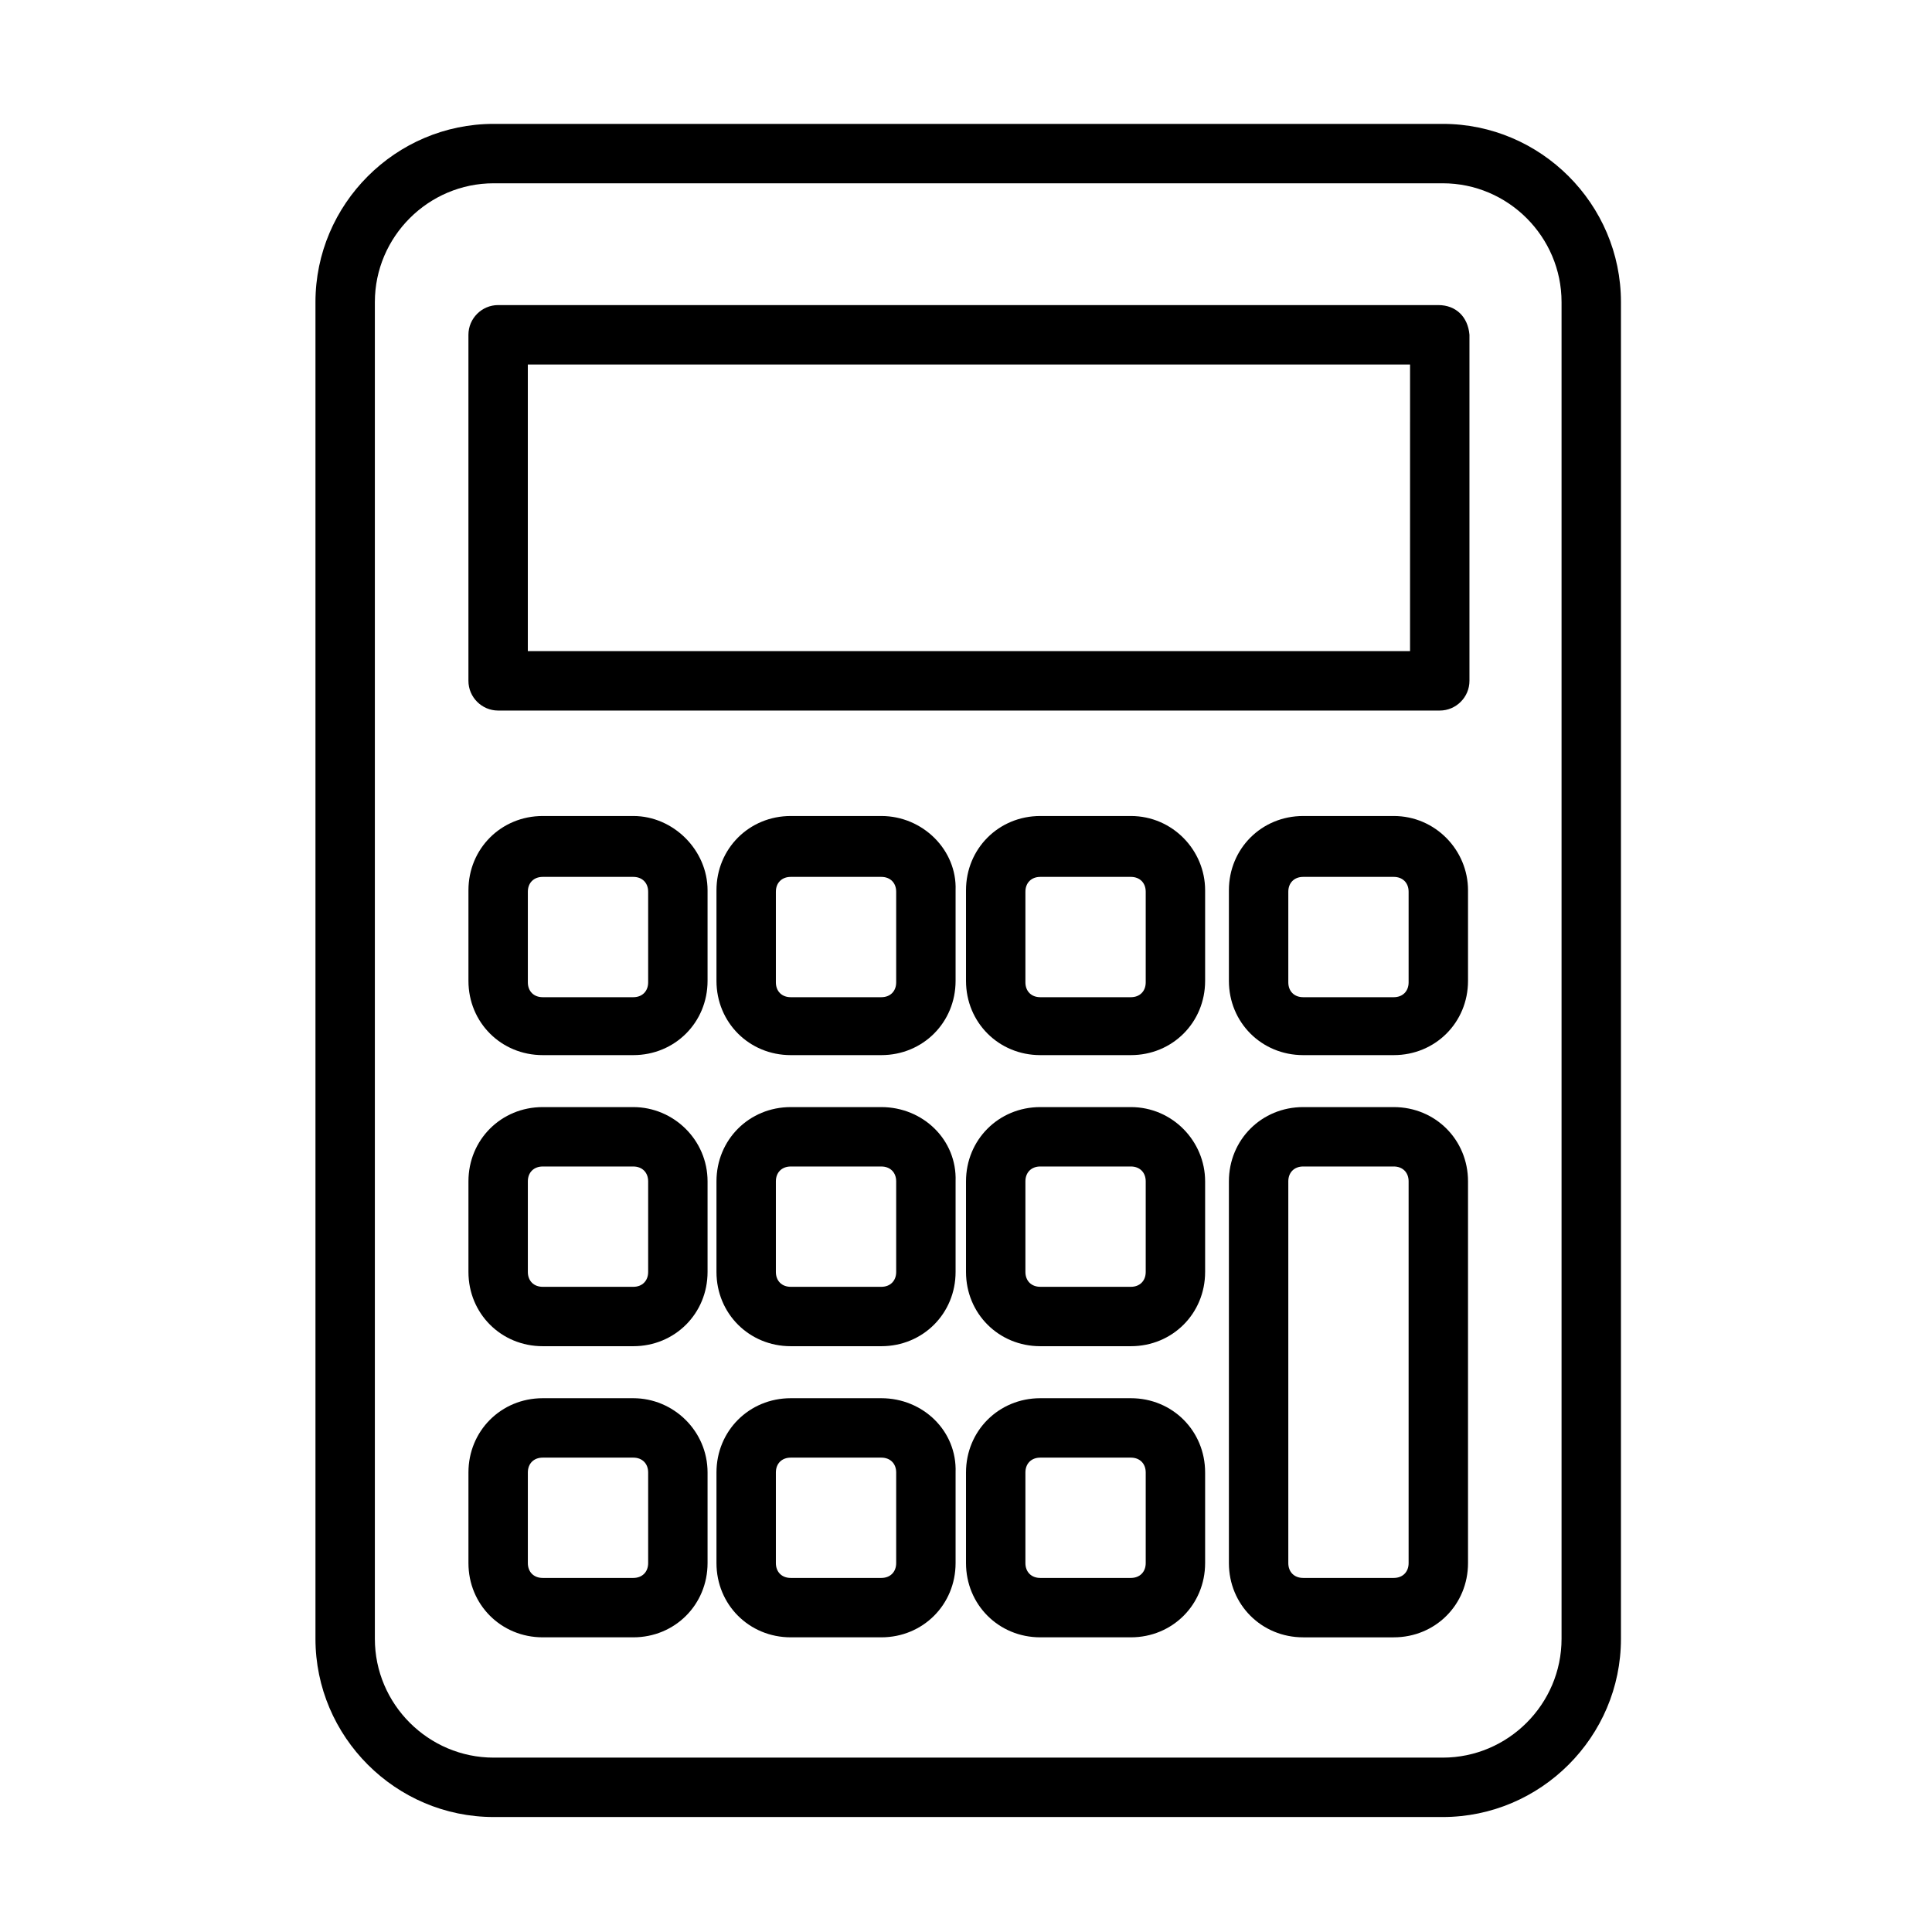 <?xml version="1.0" encoding="UTF-8"?>
<!-- Uploaded to: ICON Repo, www.svgrepo.com, Generator: ICON Repo Mixer Tools -->
<svg fill="#000000" width="800px" height="800px" version="1.1" viewBox="144 144 512 512" xmlns="http://www.w3.org/2000/svg">
 <g>
  <path d="m526.34 176.83h-251.51c-25.977 0-47.23 21.254-47.23 47.23v354.24c0 25.977 21.254 47.23 47.23 47.23h251.51c25.977 0 47.23-21.254 47.23-47.23v-354.24c0.004-25.977-21.254-47.23-47.23-47.23zm31.488 401.47c0 17.32-14.168 31.488-31.488 31.488h-251.51c-17.32 0-31.488-14.168-31.488-31.488v-354.24c0-17.32 14.168-31.488 31.488-31.488h251.51c17.32 0 31.488 14.168 31.488 31.488z"/>
  <path d="m525.16 224.85h-249.15c-4.328 0-7.871 3.543-7.871 7.871v91.711c0 4.328 3.543 7.871 7.871 7.871h249.54c4.328 0 7.871-3.543 7.871-7.871v-91.711c-0.395-4.723-3.543-7.871-8.266-7.871zm-7.871 91.707h-233.41v-75.965h233.8l-0.004 75.965z"/>
  <path d="m311.83 360.25h-24.008c-11.02 0-19.68 8.66-19.68 19.68v24.008c0 11.02 8.66 19.68 19.68 19.68h24.008c11.02 0 19.68-8.66 19.68-19.68v-24.008c0-10.629-9.051-19.68-19.68-19.68zm3.938 44.082c0 2.363-1.574 3.938-3.938 3.938h-24.008c-2.363 0-3.938-1.574-3.938-3.938v-24.008c0-2.363 1.574-3.938 3.938-3.938h24.008c2.363 0 3.938 1.574 3.938 3.938z"/>
  <path d="m377.56 360.25h-24.008c-11.02 0-19.68 8.66-19.68 19.68v24.008c0 11.02 8.66 19.68 19.68 19.68h24.008c11.02 0 19.68-8.66 19.68-19.68v-24.008c0.395-10.629-8.656-19.68-19.68-19.68 0.395 0 0.395 0 0 0zm3.938 44.082c0 2.363-1.574 3.938-3.938 3.938h-24.008c-2.363 0-3.938-1.574-3.938-3.938v-24.008c0-2.363 1.574-3.938 3.938-3.938h24.008c2.363 0 3.938 1.574 3.938 3.938z"/>
  <path d="m443.69 360.25h-24.008c-11.02 0-19.68 8.66-19.68 19.68v24.008c0 11.02 8.66 19.68 19.68 19.68h24.008c11.02 0 19.68-8.66 19.68-19.68v-24.008c0-10.629-8.656-19.68-19.68-19.68zm3.938 44.082c0 2.363-1.574 3.938-3.938 3.938h-24.008c-2.363 0-3.938-1.574-3.938-3.938v-24.008c0-2.363 1.574-3.938 3.938-3.938h24.008c2.363 0 3.938 1.574 3.938 3.938z"/>
  <path d="m513.36 360.25h-24.008c-11.02 0-19.68 8.66-19.68 19.68v24.008c0 11.02 8.66 19.68 19.68 19.68h24.008c11.02 0 19.68-8.66 19.68-19.68v-24.008c0-10.629-8.66-19.68-19.68-19.68zm3.938 44.082c0 2.363-1.574 3.938-3.938 3.938h-24.008c-2.363 0-3.938-1.574-3.938-3.938v-24.008c0-2.363 1.574-3.938 3.938-3.938h24.008c2.363 0 3.938 1.574 3.938 3.938z"/>
  <path d="m311.83 437.39h-24.008c-11.02 0-19.68 8.66-19.68 19.68v24.008c0 11.02 8.66 19.68 19.68 19.68h24.008c11.02 0 19.68-8.66 19.68-19.68v-24.008c0-11.02-9.051-19.68-19.68-19.68zm3.938 43.691c0 2.363-1.574 3.938-3.938 3.938h-24.008c-2.363 0-3.938-1.574-3.938-3.938v-24.008c0-2.363 1.574-3.938 3.938-3.938h24.008c2.363 0 3.938 1.574 3.938 3.938z"/>
  <path d="m377.56 437.39h-24.008c-11.02 0-19.68 8.66-19.68 19.68v24.008c0 11.02 8.66 19.68 19.68 19.68h24.008c11.02 0 19.68-8.66 19.68-19.68v-24.008c0.395-11.02-8.656-19.68-19.68-19.68 0.395 0 0.395 0 0 0zm3.938 43.691c0 2.363-1.574 3.938-3.938 3.938h-24.008c-2.363 0-3.938-1.574-3.938-3.938v-24.008c0-2.363 1.574-3.938 3.938-3.938h24.008c2.363 0 3.938 1.574 3.938 3.938z"/>
  <path d="m443.69 437.39h-24.008c-11.02 0-19.68 8.66-19.68 19.68v24.008c0 11.02 8.66 19.68 19.68 19.68h24.008c11.02 0 19.68-8.66 19.68-19.68v-24.008c0-10.625-8.656-19.68-19.68-19.68zm3.938 43.691c0 2.363-1.574 3.938-3.938 3.938l-24.008-0.004c-2.363 0-3.938-1.574-3.938-3.938v-24.008c0-2.363 1.574-3.938 3.938-3.938h24.008c2.363 0 3.938 1.574 3.938 3.938z"/>
  <path d="m513.36 437.39h-24.008c-11.02 0-19.68 8.66-19.68 19.68v101.16c0 11.02 8.66 19.68 19.68 19.68h24.008c11.02 0 19.68-8.66 19.68-19.68v-101.16c0-11.02-8.66-19.68-19.68-19.68zm3.938 120.84c0 2.363-1.574 3.938-3.938 3.938h-24.008c-2.363 0-3.938-1.574-3.938-3.938v-101.16c0-2.363 1.574-3.938 3.938-3.938h24.008c2.363 0 3.938 1.574 3.938 3.938z"/>
  <path d="m311.83 514.54h-24.008c-11.02 0-19.68 8.66-19.68 19.68v24.008c0 11.02 8.66 19.68 19.68 19.68h24.008c11.02 0 19.68-8.66 19.68-19.68v-24.008c0-11.02-9.051-19.68-19.68-19.68zm3.938 43.691c0 2.363-1.574 3.938-3.938 3.938h-24.008c-2.363 0-3.938-1.574-3.938-3.938v-24.008c0-2.363 1.574-3.938 3.938-3.938h24.008c2.363 0 3.938 1.574 3.938 3.938z"/>
  <path d="m377.56 514.54h-24.008c-11.02 0-19.68 8.66-19.68 19.68v24.008c0 11.02 8.66 19.68 19.68 19.68h24.008c11.02 0 19.68-8.66 19.68-19.68v-24.008c0.395-11.02-8.656-19.68-19.68-19.68 0.395 0 0.395 0 0 0zm3.938 43.691c0 2.363-1.574 3.938-3.938 3.938h-24.008c-2.363 0-3.938-1.574-3.938-3.938v-24.008c0-2.363 1.574-3.938 3.938-3.938h24.008c2.363 0 3.938 1.574 3.938 3.938z"/>
  <path d="m443.69 514.54h-24.008c-11.02 0-19.68 8.66-19.68 19.68v24.008c0 11.02 8.66 19.68 19.68 19.68h24.008c11.02 0 19.68-8.66 19.68-19.68v-24.008c0-11.02-8.656-19.68-19.68-19.68zm3.938 43.691c0 2.363-1.574 3.938-3.938 3.938h-24.008c-2.363 0-3.938-1.574-3.938-3.938v-24.008c0-2.363 1.574-3.938 3.938-3.938h24.008c2.363 0 3.938 1.574 3.938 3.938z"/>
 </g>
</svg>